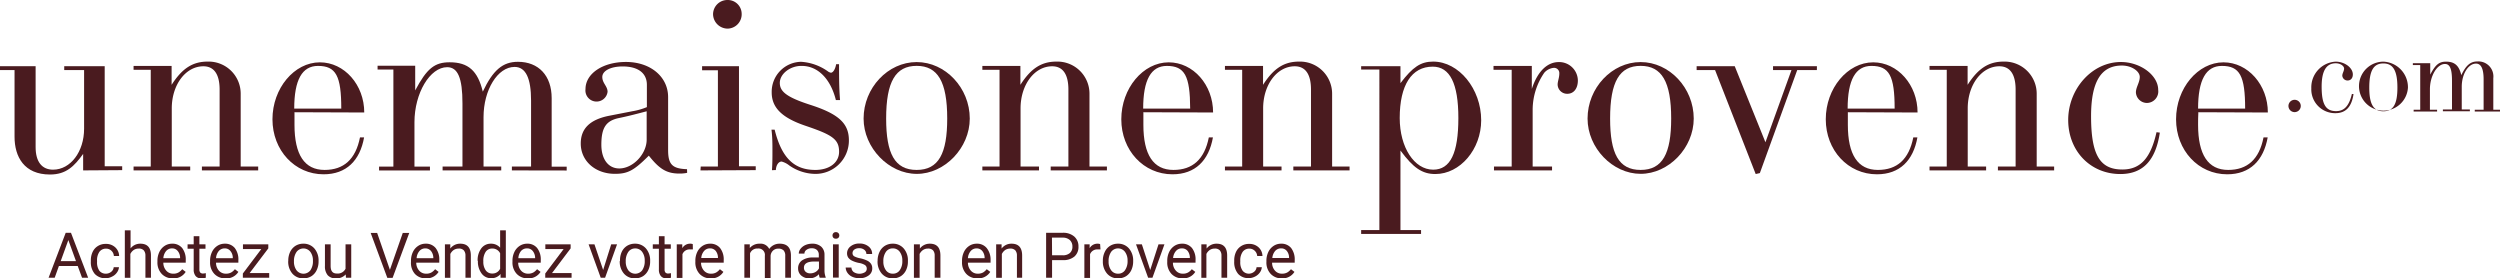 <svg xmlns="http://www.w3.org/2000/svg" viewBox="0 0 474.47 52.83"><defs><style>.cls-1{fill:#4a1b1f;}</style></defs><g id="Calque_2" data-name="Calque 2"><g id="logo_noir_-_vectorisé" data-name="logo noir - vectorisé"><path class="cls-1" d="M15.78,32.34V29.21c-1.7,2.35-3.22,3.91-6.3,3.91-4.88,0-6.72-3.35-6.72-7.17V13.3H0v-.74H6.76l0,15.37c0,2.76,1.19,4.27,3.31,4.27,3.31,0,5.89-3.4,5.89-7.77V13.3H12.19v-.74h7.68v19h3.32v.73Z"/><path class="cls-1" d="M38.32,31.61h3.36V17c0-2.9-1.06-4.42-3.08-4.42-3.36,0-6,3.5-6,8V31.61h3.5v.73H25.35v-.73h3.26V13.25H25.35v-.74h7.22V16.1c2-3.13,4-4.41,6.85-4.41a6.09,6.09,0,0,1,6.26,6.16V31.61H49v.73H38.32Z"/><path class="cls-1" d="M55.89,21.3c0,.87,0,1.7,0,2.39,0,5.66,1.89,8.56,5.71,8.56,3.63,0,5.89-2,6.72-6.17h.78c-.78,4.38-3.36,7-7.69,7-5.47,0-9.7-4.55-9.7-10.44s4.14-10.81,9-10.81c4.65,0,8.42,4.28,8.42,9.52Zm4.46-8.79c-3,0-4.51,2.63-4.51,8.1h8.93C64.77,14.4,63.76,12.51,60.35,12.51Z"/><path class="cls-1" d="M97.15,32.34v-.73h3.64V19.09c0-4.23-1-6.39-3.13-6.39-3.22,0-5.89,4.37-5.89,9.52v9.39h3.36v.73H84v-.73h3.77v-12c0-4.79-.87-6.86-2.9-6.86-3.27,0-6.21,4.93-6.21,10.45v8.42H81.6v.73H71.94v-.73h2.72V13.2h-3v-.73H78.8v4.69C81,13,82.48,11.82,85.33,11.82c3.54,0,5.34,1.61,6.3,5.57,1.94-4.09,3.78-5.66,6.67-5.66,3.91,0,6.4,2.62,6.4,6.9v13h2.85v.73Z"/><path class="cls-1" d="M130.41,32.8a6.5,6.5,0,0,1-1.47.14c-2.39,0-3.77-.83-5.8-3.4-2.85,2.85-4,3.45-6.44,3.45-3.72,0-6.48-2.44-6.48-5.75,0-2.81,1.7-4.51,5.29-5.25l4.46-.87a12.71,12.71,0,0,0,2.8-.79V16.1c0-2.21-1.65-3.49-4.6-3.49-2.25,0-3.86.82-3.86,2s1,1.75,1,2.81a2.11,2.11,0,1,1-4.19-.51c0-2.94,3.27-5.15,7.68-5.15,4.65,0,8,2.81,8,6.67V28.48c0,2.71.78,3.54,3.59,3.63ZM117.48,22.4c-2.48.51-3.35,1.85-3.35,5.07,0,2.76,1.33,4.5,3.4,4.5,2.62,0,5.2-2.76,5.2-5.47V21.12C119.78,21.9,118.77,22.13,117.48,22.4Z"/><path class="cls-1" d="M132.94,32.34l.05-.73h3.26V13.34h-3v-.78h7v19h3.18v.73Zm2.39-29.63A2.72,2.72,0,0,1,138.05,0a2.64,2.64,0,0,1,2.71,2.58,2.73,2.73,0,0,1-2.58,2.85A2.78,2.78,0,0,1,135.33,2.71Z"/><path class="cls-1" d="M146.51,32.3c.09-1.29.09-2.44.09-3.59,0-1.34,0-2.63-.18-4.1h.6c1.33,5.34,3.68,7.64,7.72,7.64,2.67,0,4.51-1.38,4.51-3.45,0-2.39-1.33-3.22-6.35-4.92-4.5-1.52-6.44-3.45-6.44-6.35a5.68,5.68,0,0,1,5.57-5.8,9.8,9.8,0,0,1,5.2,1.89,1.55,1.55,0,0,0,.46.18c.41,0,.83-.64,1-1.61l.55,0c0,2.25,0,4.46.19,6.8h-.79c-1-4-3.4-6.48-6.48-6.48C150,12.47,148,14,148,15.73c0,1.57,1.15,2.67,5.7,4.14,5.48,1.75,7.41,3.55,7.41,6.77A6.33,6.33,0,0,1,154.61,33a8.8,8.8,0,0,1-4.83-1.61,4,4,0,0,0-1.43-.73c-.6,0-1.06.69-1.1,1.61Z"/><path class="cls-1" d="M184.05,22.5C184.05,28.06,179.31,33,174,33S163.9,28.06,163.9,22.5c0-5.8,4.6-10.72,10.07-10.72S184.05,16.7,184.05,22.5Zm-4.28,0c0-7-1.8-10-5.8-10s-5.79,3-5.79,10c0,6.62,1.61,9.75,5.79,9.75S179.77,29.12,179.77,22.5Z"/><path class="cls-1" d="M199.41,31.61h3.36V17c0-2.9-1.06-4.42-3.08-4.42-3.36,0-6,3.5-6,8V31.61h3.5v.73H186.44v-.73h3.26V13.25h-3.26v-.74h7.22V16.1c2-3.13,4-4.41,6.85-4.41a6.09,6.09,0,0,1,6.26,6.16V31.61h3.31v.73H199.41Z"/><path class="cls-1" d="M217,21.3c0,.87,0,1.7,0,2.39,0,5.66,1.88,8.56,5.7,8.56,3.63,0,5.89-2,6.72-6.17h.78c-.78,4.38-3.36,7-7.68,7-5.48,0-9.71-4.55-9.71-10.44s4.14-10.81,9-10.81c4.65,0,8.42,4.28,8.42,9.52Zm4.46-8.79c-3,0-4.5,2.63-4.5,8.1h8.92C225.86,14.4,224.85,12.51,221.44,12.51Z"/><path class="cls-1" d="M245.46,31.61h3.35V17c0-2.9-1.05-4.42-3.08-4.42-3.36,0-6,3.5-6,8V31.61h3.49v.73H232.48v-.73h3.27V13.25h-3.27v-.74h7.23V16.1c2-3.13,4-4.41,6.85-4.41a6.1,6.1,0,0,1,6.26,6.16V31.61h3.31v.73H245.46Z"/><path class="cls-1" d="M258.33,44.4v-.74h3.46V13.2h-3.46v-.64h7.46v3.22c2.34-3.08,3.86-4.09,6.21-4.09,4.88,0,9.11,5.19,9.11,11.13,0,5.52-4,10.21-8.7,10.21-2.48,0-4.18-1.15-6.62-4.46V43.66h3.91v.74Zm18.45-22c0-6.57-1.61-9.75-4.87-9.75-4,0-6.26,3.5-6.26,9.75,0,5.57,2.76,9.8,6.35,9.8C275.26,32.2,276.78,29.08,276.78,22.4Z"/><path class="cls-1" d="M283.54,32.34v-.73h3.36V13.25h-3.45v-.74h7.27v4.37c1.15-3.54,3.08-5.1,5.11-5.1a3.55,3.55,0,0,1,3.63,3.49c0,1.52-.78,2.53-2,2.53a1.8,1.8,0,0,1-1.84-1.74c0-.65.32-1.29.32-2.12a1,1,0,0,0-1.1-1.06,2.74,2.74,0,0,0-1.75.92,12.43,12.43,0,0,0-2.21,7V31.61h3.68v.73Z"/><path class="cls-1" d="M321.45,22.5c0,5.56-4.74,10.49-10.08,10.49S301.3,28.06,301.3,22.5c0-5.8,4.6-10.72,10.07-10.72S321.45,16.7,321.45,22.5Zm-4.28,0c0-7-1.79-10-5.8-10s-5.79,3-5.79,10c0,6.62,1.61,9.75,5.79,9.75S317.17,29.12,317.17,22.5Z"/><path class="cls-1" d="M344.82,13.3h-3.73L334,32.85l-.79.18L325.5,13.3H322v-.74h7.23L335.06,27,340,13.3h-3.5v-.74h8.33Z"/><path class="cls-1" d="M350.7,21.3c0,.87,0,1.7,0,2.39,0,5.66,1.88,8.56,5.7,8.56,3.64,0,5.89-2,6.72-6.17h.78c-.78,4.38-3.36,7-7.68,7-5.48,0-9.71-4.55-9.71-10.44s4.14-10.81,9-10.81c4.65,0,8.42,4.28,8.42,9.52Zm4.47-8.79c-3,0-4.51,2.63-4.51,8.1h8.92C359.58,14.4,358.57,12.51,355.17,12.51Z"/><path class="cls-1" d="M379.18,31.61h3.36V17c0-2.9-1.06-4.42-3.09-4.42-3.35,0-6,3.5-6,8V31.61h3.49v.73H366.2v-.73h3.27V13.25H366.2v-.74h7.23V16.1c2-3.13,4-4.41,6.85-4.41a6.1,6.1,0,0,1,6.26,6.16V31.61h3.31v.73H379.18Z"/><path class="cls-1" d="M409.91,25.17c-.79,5.29-3.22,7.86-7.5,7.86-5.66,0-9.89-4.37-9.89-10.26s4.51-11,10-11c3.72,0,7.08,2.53,7.08,5.29a2.19,2.19,0,0,1-2.12,2.48,2.11,2.11,0,0,1-2.11-2c0-1,.73-1.88.73-2.94s-1.51-2.16-3.4-2.16c-4,0-5.84,3.17-5.84,9.61,0,7.32,1.65,10.12,5.93,10.12,3.41,0,5.38-2.11,6.49-7.08Z"/><path class="cls-1" d="M417.22,21.3c-.05.87-.05,1.7-.05,2.39,0,5.66,1.89,8.56,5.71,8.56,3.63,0,5.89-2,6.71-6.17h.79c-.79,4.38-3.36,7-7.69,7-5.47,0-9.7-4.55-9.7-10.44s4.14-10.81,9-10.81c4.64,0,8.42,4.28,8.42,9.52Zm4.46-8.79c-3,0-4.51,2.63-4.51,8.1h8.93C426.1,14.4,425.09,12.51,421.68,12.51Z"/><path class="cls-1" d="M14.75,50.48H11.18l-.8,2.23H9.22l3.25-8.53h1l3.26,8.53H15.57Zm-3.23-.92h2.9l-1.45-4Z"/><path class="cls-1" d="M20.1,51.94a1.57,1.57,0,0,0,1-.35,1.23,1.23,0,0,0,.48-.88h1a2,2,0,0,1-.38,1,2.34,2.34,0,0,1-.92.78A2.78,2.78,0,0,1,18,52a3.42,3.42,0,0,1-.76-2.36v-.18a3.77,3.77,0,0,1,.34-1.65,2.59,2.59,0,0,1,1-1.12,2.73,2.73,0,0,1,1.5-.4,2.54,2.54,0,0,1,1.78.64,2.29,2.29,0,0,1,.75,1.66h-1a1.47,1.47,0,0,0-.46-1,1.44,1.44,0,0,0-1-.4,1.52,1.52,0,0,0-1.28.6,2.8,2.8,0,0,0-.45,1.72v.2a2.74,2.74,0,0,0,.45,1.69A1.53,1.53,0,0,0,20.1,51.94Z"/><path class="cls-1" d="M24.78,47.14a2.3,2.3,0,0,1,1.87-.89c1.34,0,2,.76,2,2.27v4.19H27.6v-4.2a1.47,1.47,0,0,0-.32-1,1.24,1.24,0,0,0-1-.33,1.59,1.59,0,0,0-.92.28,1.94,1.94,0,0,0-.62.74v4.52H23.69v-9h1.09Z"/><path class="cls-1" d="M32.79,52.83a2.79,2.79,0,0,1-2.1-.85,3.14,3.14,0,0,1-.81-2.27v-.19a3.85,3.85,0,0,1,.36-1.69,2.86,2.86,0,0,1,1-1.16,2.53,2.53,0,0,1,1.41-.42,2.36,2.36,0,0,1,1.92.82,3.56,3.56,0,0,1,.68,2.33v.45H31a2.21,2.21,0,0,0,.55,1.51,1.7,1.7,0,0,0,1.33.58,1.93,1.93,0,0,0,1-.23,2.58,2.58,0,0,0,.7-.62l.66.51A2.66,2.66,0,0,1,32.79,52.83Zm-.13-5.69a1.46,1.46,0,0,0-1.11.48A2.36,2.36,0,0,0,31,49h3.18v-.08a2,2,0,0,0-.45-1.28A1.32,1.32,0,0,0,32.66,47.14Z"/><path class="cls-1" d="M37.84,44.83v1.54H39v.84H37.84v3.93a.93.93,0,0,0,.16.58.7.7,0,0,0,.54.19,3.27,3.27,0,0,0,.52-.07v.87a3.15,3.15,0,0,1-.84.12,1.34,1.34,0,0,1-1.09-.44,1.88,1.88,0,0,1-.37-1.25V47.21H35.6v-.84h1.16V44.83Z"/><path class="cls-1" d="M42.78,52.83a2.79,2.79,0,0,1-2.1-.85,3.14,3.14,0,0,1-.81-2.27v-.19a3.85,3.85,0,0,1,.36-1.69,2.86,2.86,0,0,1,1-1.16,2.52,2.52,0,0,1,1.4-.42,2.37,2.37,0,0,1,1.93.82,3.56,3.56,0,0,1,.68,2.33v.45H41a2.26,2.26,0,0,0,.54,1.51,1.72,1.72,0,0,0,1.34.58,2,2,0,0,0,1-.23,2.58,2.58,0,0,0,.7-.62l.66.51A2.66,2.66,0,0,1,42.78,52.83Zm-.14-5.69a1.46,1.46,0,0,0-1.1.48A2.36,2.36,0,0,0,41,49h3.18v-.08a2,2,0,0,0-.45-1.28A1.33,1.33,0,0,0,42.64,47.14Z"/><path class="cls-1" d="M47.38,51.82h3.71v.89h-5v-.8l3.5-4.64H46.11v-.9h4.81v.77Z"/><path class="cls-1" d="M54.71,49.48a3.83,3.83,0,0,1,.36-1.68,2.83,2.83,0,0,1,1-1.14,2.78,2.78,0,0,1,1.49-.41,2.68,2.68,0,0,1,2.1.9,3.46,3.46,0,0,1,.8,2.38v.08a3.71,3.71,0,0,1-.36,1.66,2.69,2.69,0,0,1-1,1.15,2.86,2.86,0,0,1-1.52.41,2.67,2.67,0,0,1-2.09-.9,3.45,3.45,0,0,1-.79-2.37Zm1.08.13a2.74,2.74,0,0,0,.49,1.69,1.66,1.66,0,0,0,2.63,0,3,3,0,0,0,.48-1.81,2.71,2.71,0,0,0-.49-1.69,1.64,1.64,0,0,0-2.61,0A3,3,0,0,0,55.79,49.61Z"/><path class="cls-1" d="M65.61,52.08a2.32,2.32,0,0,1-1.86.75,2,2,0,0,1-1.55-.59,2.58,2.58,0,0,1-.53-1.75V46.37h1.08v4.09c0,1,.39,1.45,1.17,1.45A1.64,1.64,0,0,0,65.58,51V46.37h1.08v6.34h-1Z"/><path class="cls-1" d="M74,51.21l2.44-7h1.23l-3.16,8.53h-1l-3.16-8.53h1.23Z"/><path class="cls-1" d="M80.85,52.83A2.76,2.76,0,0,1,78.76,52,3.14,3.14,0,0,1,78,49.71v-.19a3.85,3.85,0,0,1,.36-1.69,2.78,2.78,0,0,1,1-1.16,2.5,2.5,0,0,1,1.4-.42,2.36,2.36,0,0,1,1.92.82,3.5,3.5,0,0,1,.69,2.33v.45H79a2.26,2.26,0,0,0,.55,1.51,1.7,1.7,0,0,0,1.33.58,1.93,1.93,0,0,0,1-.23,2.58,2.58,0,0,0,.7-.62l.66.51A2.65,2.65,0,0,1,80.85,52.83Zm-.13-5.69a1.43,1.43,0,0,0-1.1.48A2.29,2.29,0,0,0,79.07,49h3.17v-.08a2.08,2.08,0,0,0-.44-1.28A1.36,1.36,0,0,0,80.72,47.14Z"/><path class="cls-1" d="M85.46,46.37l0,.8a2.3,2.3,0,0,1,1.9-.92c1.33,0,2,.76,2,2.27v4.19H88.34v-4.2a1.47,1.47,0,0,0-.32-1,1.23,1.23,0,0,0-1-.33,1.65,1.65,0,0,0-.93.28,2,2,0,0,0-.62.74v4.52H84.44V46.37Z"/><path class="cls-1" d="M90.65,49.49a3.71,3.71,0,0,1,.69-2.35,2.2,2.2,0,0,1,1.81-.89,2.25,2.25,0,0,1,1.77.76v-3.3H96v9H95L95,52a2.21,2.21,0,0,1-1.81.8,2.17,2.17,0,0,1-1.8-.91,3.75,3.75,0,0,1-.69-2.35Zm1.08.12a2.8,2.8,0,0,0,.45,1.69,1.46,1.46,0,0,0,1.23.61A1.59,1.59,0,0,0,94.92,51V48.07a1.61,1.61,0,0,0-1.5-.9,1.45,1.45,0,0,0-1.24.62A3.05,3.05,0,0,0,91.73,49.61Z"/><path class="cls-1" d="M100.17,52.83a2.79,2.79,0,0,1-2.1-.85,3.14,3.14,0,0,1-.81-2.27v-.19a3.85,3.85,0,0,1,.36-1.69,2.86,2.86,0,0,1,1-1.16,2.52,2.52,0,0,1,1.4-.42,2.34,2.34,0,0,1,1.92.82,3.5,3.5,0,0,1,.69,2.33v.45H98.35a2.21,2.21,0,0,0,.54,1.51,1.72,1.72,0,0,0,1.34.58,2,2,0,0,0,1-.23,2.74,2.74,0,0,0,.7-.62l.66.51A2.66,2.66,0,0,1,100.17,52.83ZM100,47.14a1.46,1.46,0,0,0-1.1.48A2.29,2.29,0,0,0,98.38,49h3.18v-.08a2.09,2.09,0,0,0-.45-1.28A1.33,1.33,0,0,0,100,47.14Z"/><path class="cls-1" d="M104.77,51.82h3.71v.89h-5v-.8l3.49-4.64H103.5v-.9h4.8v.77Z"/><path class="cls-1" d="M114.47,51.24,116,46.37h1.11l-2.27,6.34h-.83l-2.3-6.34h1.11Z"/><path class="cls-1" d="M117.67,49.48A3.84,3.84,0,0,1,118,47.8a2.69,2.69,0,0,1,1-1.14,2.78,2.78,0,0,1,1.49-.41,2.69,2.69,0,0,1,2.1.9,3.46,3.46,0,0,1,.8,2.38v.08a3.71,3.71,0,0,1-.36,1.66,2.76,2.76,0,0,1-1,1.15,2.86,2.86,0,0,1-1.52.41,2.67,2.67,0,0,1-2.09-.9,3.45,3.45,0,0,1-.8-2.37Zm1.09.13a2.74,2.74,0,0,0,.49,1.69,1.66,1.66,0,0,0,2.63,0,3,3,0,0,0,.48-1.81,2.71,2.71,0,0,0-.49-1.69,1.58,1.58,0,0,0-1.32-.65,1.56,1.56,0,0,0-1.29.64A3,3,0,0,0,118.76,49.61Z"/><path class="cls-1" d="M126.13,44.83v1.54h1.18v.84h-1.18v3.93a.87.87,0,0,0,.16.58.69.69,0,0,0,.54.19,3.17,3.17,0,0,0,.51-.07v.87a3,3,0,0,1-.83.12,1.34,1.34,0,0,1-1.09-.44,1.88,1.88,0,0,1-.37-1.25V47.21h-1.16v-.84h1.16V44.83Z"/><path class="cls-1" d="M131.5,47.34a2.93,2.93,0,0,0-.53,0,1.43,1.43,0,0,0-1.45.91v4.5h-1.08V46.37h1.05l0,.73a1.69,1.69,0,0,1,1.51-.85,1.19,1.19,0,0,1,.48.08Z"/><path class="cls-1" d="M134.87,52.83a2.79,2.79,0,0,1-2.1-.85,3.18,3.18,0,0,1-.8-2.27v-.19a3.85,3.85,0,0,1,.36-1.69,2.83,2.83,0,0,1,1-1.16,2.56,2.56,0,0,1,1.41-.42,2.36,2.36,0,0,1,1.92.82,3.5,3.5,0,0,1,.69,2.33v.45h-4.3a2.26,2.26,0,0,0,.55,1.51,1.7,1.7,0,0,0,1.33.58,1.93,1.93,0,0,0,1-.23,2.58,2.58,0,0,0,.7-.62l.66.51A2.65,2.65,0,0,1,134.87,52.83Zm-.13-5.69a1.43,1.43,0,0,0-1.1.48,2.29,2.29,0,0,0-.55,1.34h3.17v-.08a2.08,2.08,0,0,0-.44-1.28A1.36,1.36,0,0,0,134.74,47.14Z"/><path class="cls-1" d="M142.3,46.37l0,.7a2.37,2.37,0,0,1,1.88-.82,1.81,1.81,0,0,1,1.81,1,2.37,2.37,0,0,1,2-1c1.39,0,2.1.74,2.12,2.21v4.25h-1.08V48.53a1.43,1.43,0,0,0-.31-1,1.34,1.34,0,0,0-1-.34,1.41,1.41,0,0,0-1,.36,1.5,1.5,0,0,0-.47,1v4.21h-1.09V48.55a1.21,1.21,0,0,0-1.35-1.38,1.45,1.45,0,0,0-1.46.91v4.63h-1.08V46.37Z"/><path class="cls-1" d="M155.57,52.71a2.49,2.49,0,0,1-.15-.67,2.46,2.46,0,0,1-1.81.79,2.27,2.27,0,0,1-1.54-.53,1.74,1.74,0,0,1-.6-1.35,1.79,1.79,0,0,1,.76-1.54,3.56,3.56,0,0,1,2.11-.54h1.06v-.5a1.22,1.22,0,0,0-.34-.91,1.39,1.39,0,0,0-1-.34,1.59,1.59,0,0,0-1,.3.86.86,0,0,0-.39.71H151.6a1.46,1.46,0,0,1,.34-.92,2.31,2.31,0,0,1,.91-.7,3.13,3.13,0,0,1,1.27-.26,2.5,2.5,0,0,1,1.72.55,2,2,0,0,1,.64,1.51v2.92a3.56,3.56,0,0,0,.23,1.39v.09Zm-1.8-.83a2,2,0,0,0,1-.26,1.68,1.68,0,0,0,.66-.69v-1.3h-.85c-1.33,0-2,.39-2,1.17a1,1,0,0,0,.34.8A1.3,1.3,0,0,0,153.77,51.88Z"/><path class="cls-1" d="M158,44.69a.64.64,0,0,1,.17-.45.58.58,0,0,1,.47-.18.62.62,0,0,1,.48.18.64.64,0,0,1,.17.45.64.64,0,0,1-.17.44.65.65,0,0,1-.48.17.61.61,0,0,1-.47-.17A.64.64,0,0,1,158,44.69Zm1.18,8h-1.09V46.37h1.09Z"/><path class="cls-1" d="M164.5,51a.81.81,0,0,0-.33-.69,3.14,3.14,0,0,0-1.16-.41,5.18,5.18,0,0,1-1.3-.43,1.88,1.88,0,0,1-.72-.58,1.45,1.45,0,0,1-.23-.81,1.65,1.65,0,0,1,.66-1.32,2.57,2.57,0,0,1,1.68-.54,2.64,2.64,0,0,1,1.75.56,1.75,1.75,0,0,1,.67,1.42h-1.09a1,1,0,0,0-.37-.77,1.46,1.46,0,0,0-1-.32,1.48,1.48,0,0,0-.92.26.82.82,0,0,0-.34.67.68.68,0,0,0,.31.6,4,4,0,0,0,1.13.38,5.57,5.57,0,0,1,1.31.43,1.88,1.88,0,0,1,.75.61,1.48,1.48,0,0,1,.24.86,1.59,1.59,0,0,1-.68,1.36,2.79,2.79,0,0,1-1.76.52,3.19,3.19,0,0,1-1.35-.27,2.16,2.16,0,0,1-.92-.76,1.81,1.81,0,0,1-.33-1h1.09a1.11,1.11,0,0,0,.43.86,2,2,0,0,0,2.07.07A.77.77,0,0,0,164.5,51Z"/><path class="cls-1" d="M166.56,49.48a3.84,3.84,0,0,1,.37-1.68,2.69,2.69,0,0,1,1-1.14,2.75,2.75,0,0,1,1.49-.41,2.66,2.66,0,0,1,2.09.9,3.41,3.41,0,0,1,.8,2.38v.08a3.71,3.71,0,0,1-.35,1.66,2.76,2.76,0,0,1-1,1.15,2.86,2.86,0,0,1-1.52.41,2.67,2.67,0,0,1-2.09-.9,3.45,3.45,0,0,1-.8-2.37Zm1.09.13a2.74,2.74,0,0,0,.49,1.69,1.56,1.56,0,0,0,1.31.64,1.53,1.53,0,0,0,1.31-.65,2.91,2.91,0,0,0,.49-1.81,2.71,2.71,0,0,0-.49-1.69,1.58,1.58,0,0,0-1.32-.65,1.55,1.55,0,0,0-1.29.64A3,3,0,0,0,167.65,49.61Z"/><path class="cls-1" d="M174.58,46.37l0,.8a2.33,2.33,0,0,1,1.9-.92c1.34,0,2,.76,2,2.27v4.19h-1.09v-4.2a1.47,1.47,0,0,0-.31-1,1.27,1.27,0,0,0-1-.33,1.59,1.59,0,0,0-.92.28,2,2,0,0,0-.63.74v4.52h-1.08V46.37Z"/><path class="cls-1" d="M185.48,52.83a2.79,2.79,0,0,1-2.09-.85,3.14,3.14,0,0,1-.81-2.27v-.19a3.85,3.85,0,0,1,.36-1.69,2.86,2.86,0,0,1,1-1.16,2.52,2.52,0,0,1,1.4-.42,2.36,2.36,0,0,1,1.92.82A3.5,3.5,0,0,1,188,49.4v.45h-4.3a2.26,2.26,0,0,0,.55,1.51,1.7,1.7,0,0,0,1.33.58,2,2,0,0,0,1-.23,2.7,2.7,0,0,0,.69-.62l.67.51A2.68,2.68,0,0,1,185.48,52.83Zm-.13-5.69a1.44,1.44,0,0,0-1.1.48A2.29,2.29,0,0,0,183.7,49h3.17v-.08a2.08,2.08,0,0,0-.44-1.28A1.36,1.36,0,0,0,185.35,47.14Z"/><path class="cls-1" d="M190.09,46.37l0,.8a2.31,2.31,0,0,1,1.9-.92c1.34,0,2,.76,2,2.27v4.19H193v-4.2a1.47,1.47,0,0,0-.31-1,1.27,1.27,0,0,0-1-.33,1.65,1.65,0,0,0-.93.28,2,2,0,0,0-.62.74v4.52h-1.08V46.37Z"/><path class="cls-1" d="M199.67,49.37v3.34h-1.13V44.18h3.15a3.19,3.19,0,0,1,2.19.71,2.44,2.44,0,0,1,.8,1.9,2.39,2.39,0,0,1-.78,1.91,3.29,3.29,0,0,1-2.22.67Zm0-.92h2a2,2,0,0,0,1.38-.43,1.55,1.55,0,0,0,.48-1.23,1.63,1.63,0,0,0-.48-1.22,1.91,1.91,0,0,0-1.32-.47h-2.08Z"/><path class="cls-1" d="M208.86,47.34a2.93,2.93,0,0,0-.53,0,1.43,1.43,0,0,0-1.45.91v4.5H205.8V46.37h1l0,.73a1.69,1.69,0,0,1,1.51-.85,1.19,1.19,0,0,1,.48.08Z"/><path class="cls-1" d="M209.31,49.48a3.7,3.7,0,0,1,.37-1.68,2.69,2.69,0,0,1,1-1.14,2.75,2.75,0,0,1,1.49-.41,2.66,2.66,0,0,1,2.09.9,3.46,3.46,0,0,1,.8,2.38v.08a3.85,3.85,0,0,1-.35,1.66,2.78,2.78,0,0,1-1,1.15,2.82,2.82,0,0,1-1.51.41,2.66,2.66,0,0,1-2.09-.9,3.45,3.45,0,0,1-.8-2.37Zm1.09.13a2.67,2.67,0,0,0,.49,1.69,1.55,1.55,0,0,0,1.31.64,1.53,1.53,0,0,0,1.31-.65,3,3,0,0,0,.49-1.81,2.72,2.72,0,0,0-.5-1.69,1.64,1.64,0,0,0-2.61,0A3,3,0,0,0,210.4,49.61Z"/><path class="cls-1" d="M218.3,51.24l1.57-4.87H221l-2.28,6.34h-.82l-2.3-6.34h1.11Z"/><path class="cls-1" d="M224.43,52.83a2.79,2.79,0,0,1-2.1-.85,3.13,3.13,0,0,1-.8-2.27v-.19a3.85,3.85,0,0,1,.36-1.69,2.83,2.83,0,0,1,1-1.16,2.56,2.56,0,0,1,1.41-.42,2.36,2.36,0,0,1,1.92.82,3.5,3.5,0,0,1,.68,2.33v.45h-4.29a2.21,2.21,0,0,0,.55,1.51,1.7,1.7,0,0,0,1.33.58,1.93,1.93,0,0,0,1-.23,2.58,2.58,0,0,0,.7-.62l.66.51A2.66,2.66,0,0,1,224.43,52.83Zm-.13-5.69a1.43,1.43,0,0,0-1.1.48,2.3,2.3,0,0,0-.56,1.34h3.18v-.08a2.08,2.08,0,0,0-.44-1.28A1.36,1.36,0,0,0,224.3,47.14Z"/><path class="cls-1" d="M229,46.37l0,.8a2.33,2.33,0,0,1,1.9-.92c1.34,0,2,.76,2,2.27v4.19h-1.08v-4.2a1.47,1.47,0,0,0-.32-1,1.24,1.24,0,0,0-1-.33,1.59,1.59,0,0,0-.92.28,1.94,1.94,0,0,0-.62.74v4.52H228V46.37Z"/><path class="cls-1" d="M237,51.94a1.6,1.6,0,0,0,1-.35,1.23,1.23,0,0,0,.48-.88h1a2,2,0,0,1-.37,1,2.42,2.42,0,0,1-.92.78,2.66,2.66,0,0,1-1.23.3A2.61,2.61,0,0,1,235,52a3.42,3.42,0,0,1-.76-2.36v-.18a3.77,3.77,0,0,1,.34-1.65,2.61,2.61,0,0,1,1-1.12,2.71,2.71,0,0,1,1.5-.4,2.52,2.52,0,0,1,1.77.64,2.29,2.29,0,0,1,.75,1.66h-1a1.48,1.48,0,0,0-.47-1,1.42,1.42,0,0,0-1-.4,1.51,1.51,0,0,0-1.28.6,2.8,2.8,0,0,0-.46,1.72v.2a2.68,2.68,0,0,0,.46,1.69A1.53,1.53,0,0,0,237,51.94Z"/><path class="cls-1" d="M243.26,52.83a2.79,2.79,0,0,1-2.1-.85,3.14,3.14,0,0,1-.81-2.27v-.19a3.85,3.85,0,0,1,.36-1.69,2.86,2.86,0,0,1,1-1.16,2.52,2.52,0,0,1,1.4-.42,2.37,2.37,0,0,1,1.93.82,3.56,3.56,0,0,1,.68,2.33v.45h-4.29a2.21,2.21,0,0,0,.54,1.51,1.72,1.72,0,0,0,1.34.58,2,2,0,0,0,1-.23,2.58,2.58,0,0,0,.7-.62l.66.51A2.66,2.66,0,0,1,243.26,52.83Zm-.14-5.69a1.46,1.46,0,0,0-1.1.48,2.36,2.36,0,0,0-.55,1.34h3.18v-.08a2,2,0,0,0-.45-1.28A1.33,1.33,0,0,0,243.12,47.14Z"/><path class="cls-1" d="M435.49,18.94a1.17,1.17,0,1,1-1.17,1.17A1.18,1.18,0,0,1,435.49,18.94Z"/><path class="cls-1" d="M446.67,17.86c-.36,2.44-1.48,3.62-3.45,3.62a4.52,4.52,0,0,1-4.56-4.72,4.88,4.88,0,0,1,4.62-5.06c1.72,0,3.26,1.16,3.26,2.43,0,.7-.4,1.15-1,1.15a1,1,0,0,1-1-.91c0-.47.34-.87.34-1.36s-.7-1-1.57-1c-1.82,0-2.69,1.46-2.69,4.42,0,3.37.77,4.66,2.74,4.66,1.56,0,2.47-1,3-3.26Z"/><path class="cls-1" d="M457,16.63a4.65,4.65,0,1,1-4.64-4.93A4.87,4.87,0,0,1,457,16.63Zm-2,0c0-3.24-.83-4.59-2.67-4.59s-2.67,1.35-2.67,4.59c0,3.05.74,4.49,2.67,4.49S455,19.68,455,16.63Z"/><path class="cls-1" d="M469.68,21.17v-.34h1.68V15.07c0-2-.47-3-1.44-3-1.48,0-2.71,2-2.71,4.39v4.32h1.54v.34h-5.12v-.34h1.73V15.3c0-2.2-.4-3.16-1.33-3.16-1.5,0-2.86,2.27-2.86,4.81v3.88h1.36v.34h-4.45v-.34h1.25V12.35h-1.4V12h3.3v2.16c1-1.91,1.7-2.46,3-2.46,1.63,0,2.46.74,2.9,2.56.89-1.88,1.74-2.6,3.07-2.6a2.85,2.85,0,0,1,3,3.17v6h1.31v.34Z"/></g></g></svg>